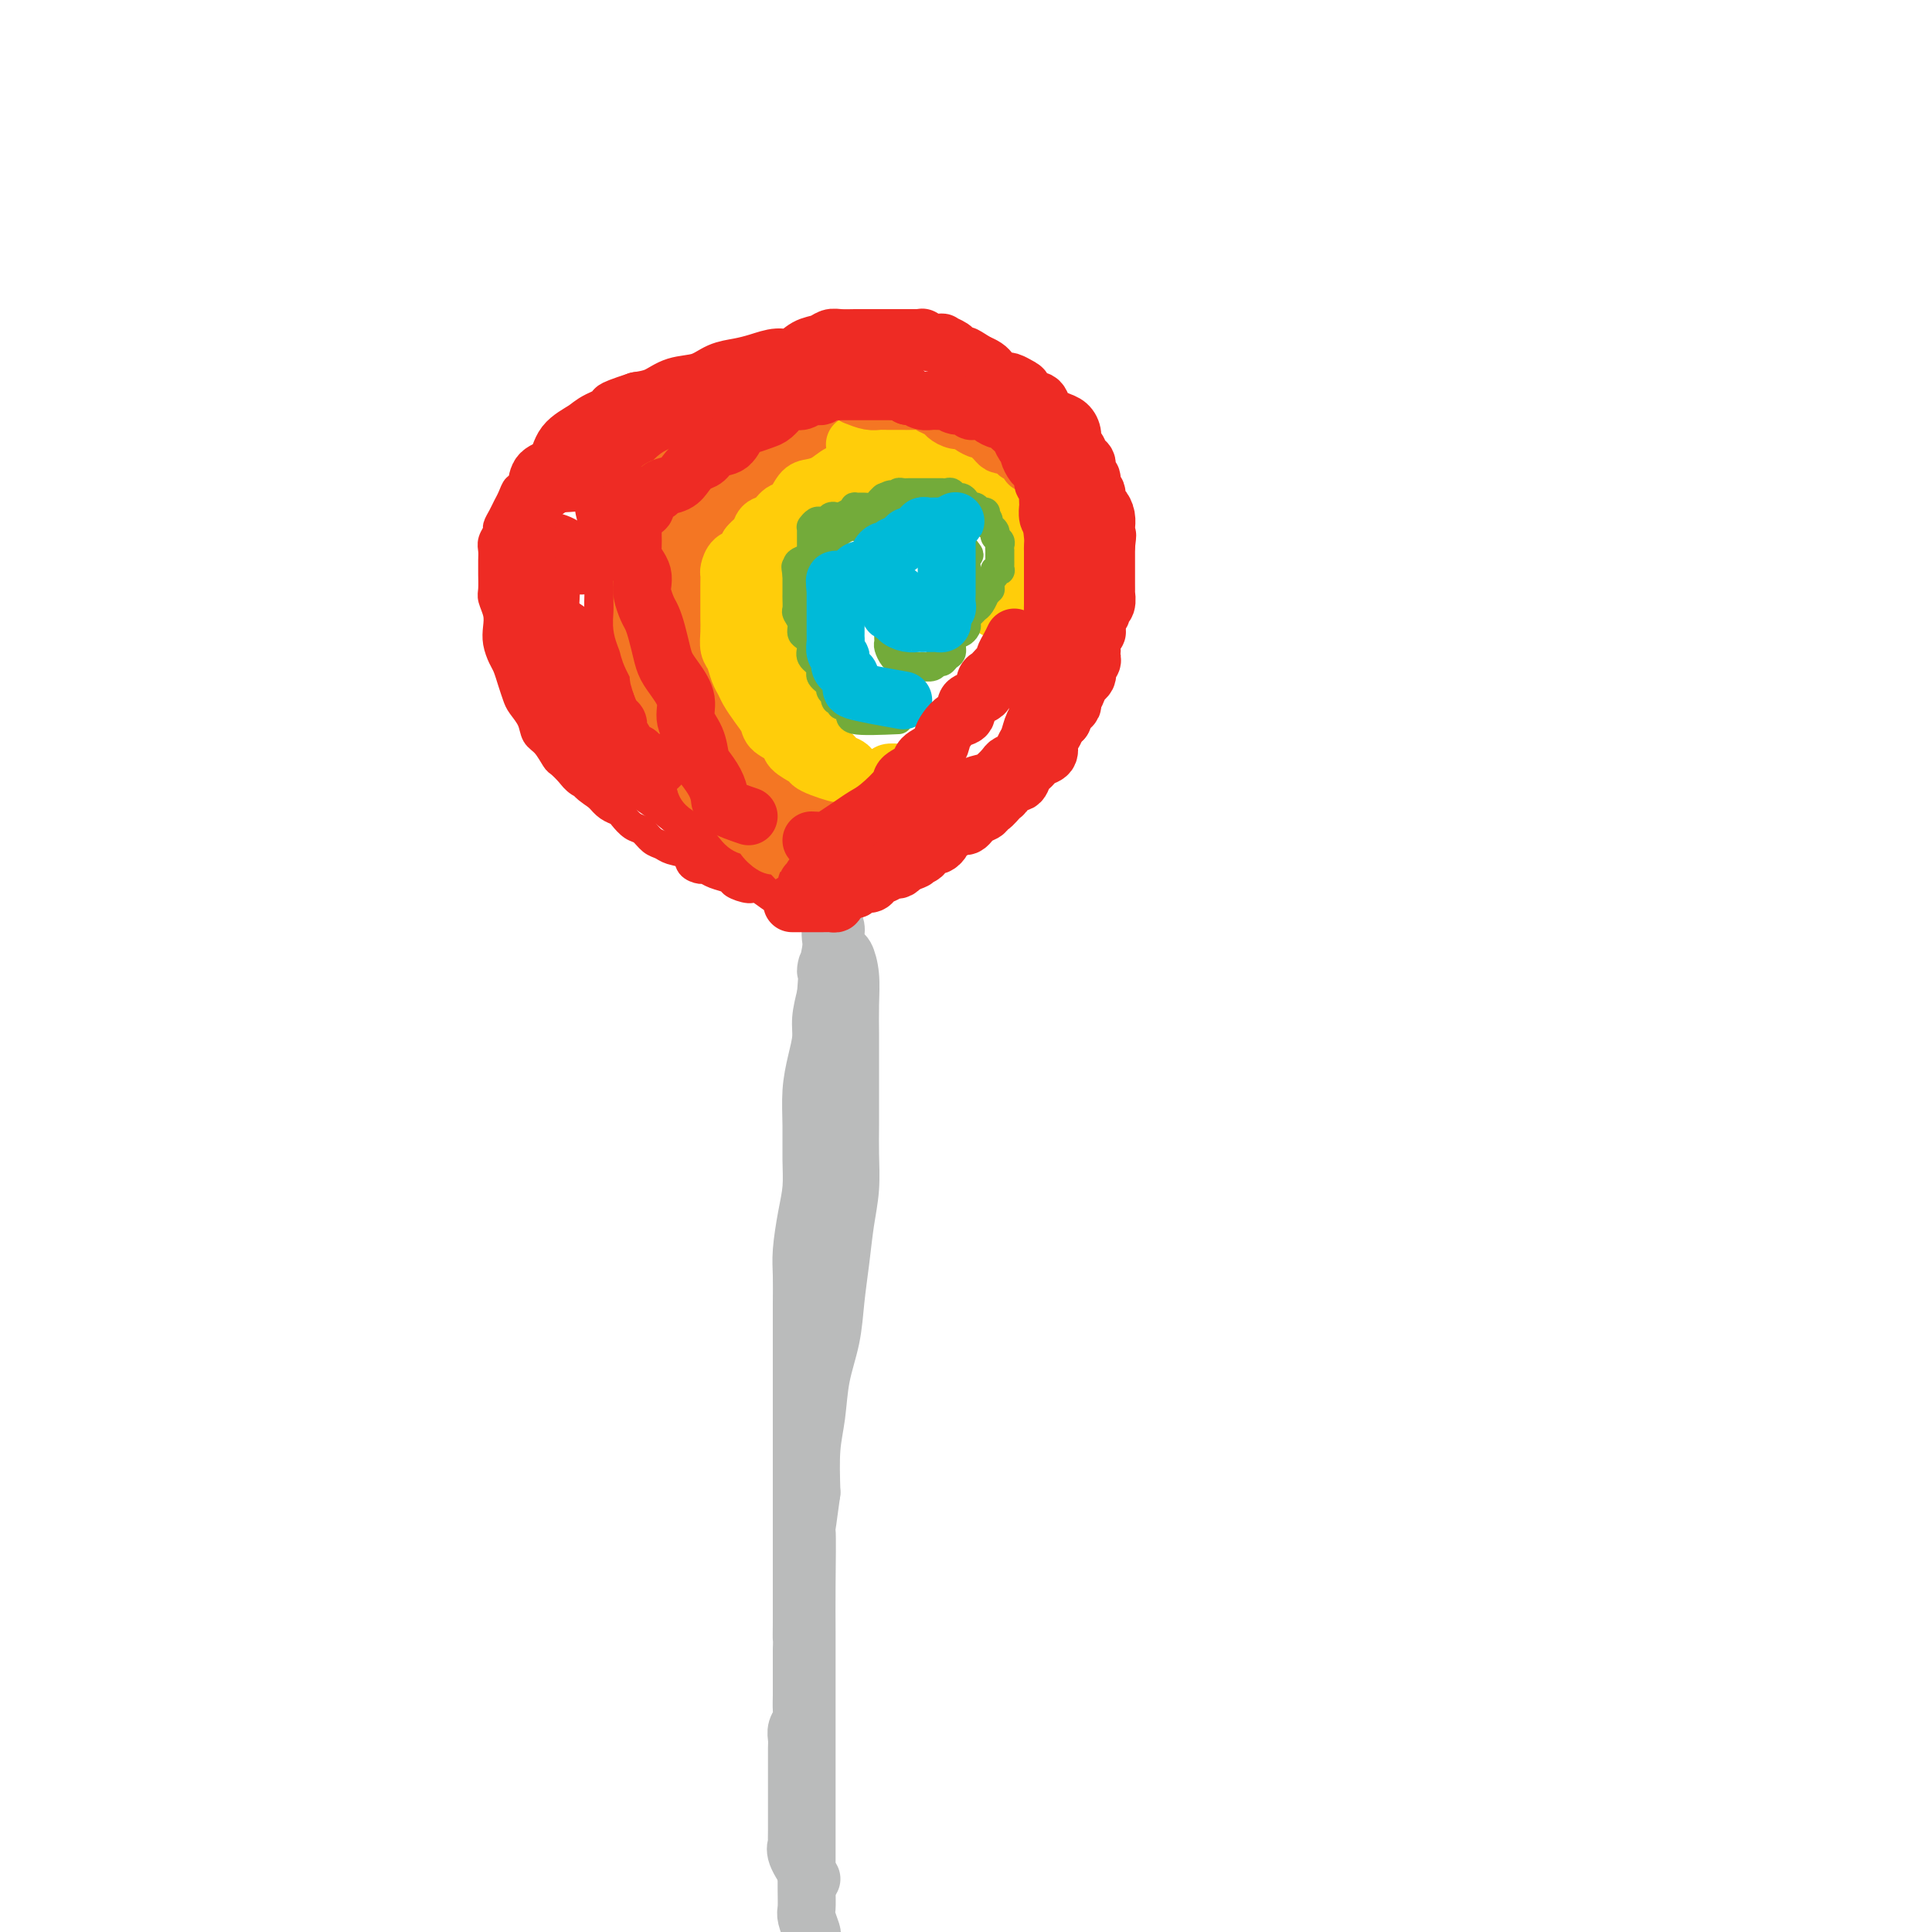 <svg viewBox='0 0 400 400' version='1.1' xmlns='http://www.w3.org/2000/svg' xmlns:xlink='http://www.w3.org/1999/xlink'><g fill='none' stroke='#BABBBB' stroke-width='12' stroke-linecap='round' stroke-linejoin='round'><path d='M168,389c-1.268,-1.863 -2.536,-3.726 -3,-5c-0.464,-1.274 -0.124,-1.959 0,-2c0.124,-0.041 0.033,0.561 0,0c-0.033,-0.561 -0.009,-2.286 0,-3c0.009,-0.714 0.002,-0.419 0,-1c-0.002,-0.581 -0.001,-2.038 0,-3c0.001,-0.962 0.000,-1.427 0,-2c-0.000,-0.573 -0.000,-1.253 0,-2c0.000,-0.747 0.000,-1.561 0,-2c-0.000,-0.439 -0.000,-0.502 0,-1c0.000,-0.498 0.000,-1.432 0,-2c-0.000,-0.568 -0.001,-0.771 0,-1c0.001,-0.229 0.004,-0.484 0,-1c-0.004,-0.516 -0.015,-1.292 0,-2c0.015,-0.708 0.057,-1.348 0,-2c-0.057,-0.652 -0.211,-1.315 0,-2c0.211,-0.685 0.789,-1.391 1,-2c0.211,-0.609 0.057,-1.121 0,-2c-0.057,-0.879 -0.015,-2.125 0,-3c0.015,-0.875 0.004,-1.379 0,-2c-0.004,-0.621 -0.001,-1.360 0,-2c0.001,-0.640 0.000,-1.183 0,-2c-0.000,-0.817 -0.000,-1.909 0,-3'/><path d='M166,342c0.155,-7.029 0.041,-3.602 0,-3c-0.041,0.602 -0.011,-1.622 0,-3c0.011,-1.378 0.003,-1.909 0,-3c-0.003,-1.091 -0.001,-2.741 0,-4c0.001,-1.259 0.000,-2.126 0,-3c-0.000,-0.874 -0.000,-1.756 0,-3c0.000,-1.244 0.000,-2.850 0,-4c-0.000,-1.150 -0.000,-1.843 0,-3c0.000,-1.157 0.000,-2.778 0,-4c-0.000,-1.222 -0.000,-2.045 0,-3c0.000,-0.955 -0.000,-2.042 0,-3c0.000,-0.958 0.000,-1.788 0,-3c-0.000,-1.212 -0.000,-2.805 0,-4c0.000,-1.195 0.000,-1.991 0,-3c-0.000,-1.009 -0.000,-2.232 0,-4c0.000,-1.768 0.000,-4.083 0,-6c-0.000,-1.917 -0.001,-3.437 0,-5c0.001,-1.563 0.003,-3.169 0,-5c-0.003,-1.831 -0.011,-3.888 0,-6c0.011,-2.112 0.041,-4.278 0,-6c-0.041,-1.722 -0.154,-3.000 0,-5c0.154,-2.000 0.577,-4.722 1,-7c0.423,-2.278 0.848,-4.114 1,-6c0.152,-1.886 0.031,-3.824 0,-6c-0.031,-2.176 0.030,-4.590 0,-7c-0.030,-2.410 -0.149,-4.814 0,-7c0.149,-2.186 0.566,-4.153 1,-6c0.434,-1.847 0.886,-3.574 1,-5c0.114,-1.426 -0.110,-2.550 0,-4c0.110,-1.450 0.555,-3.225 1,-5'/><path d='M171,206c0.713,-9.131 -0.005,-5.459 0,-5c0.005,0.459 0.734,-2.297 1,-4c0.266,-1.703 0.070,-2.354 0,-3c-0.070,-0.646 -0.015,-1.287 0,-2c0.015,-0.713 -0.011,-1.497 0,-2c0.011,-0.503 0.059,-0.726 0,-1c-0.059,-0.274 -0.223,-0.598 0,0c0.223,0.598 0.834,2.118 1,3c0.166,0.882 -0.113,1.126 0,2c0.113,0.874 0.619,2.379 1,3c0.381,0.621 0.638,0.358 1,1c0.362,0.642 0.829,2.189 1,4c0.171,1.811 0.046,3.887 0,6c-0.046,2.113 -0.013,4.264 0,6c0.013,1.736 0.004,3.057 0,5c-0.004,1.943 -0.004,4.509 0,7c0.004,2.491 0.012,4.908 0,7c-0.012,2.092 -0.045,3.859 0,6c0.045,2.141 0.168,4.657 0,7c-0.168,2.343 -0.626,4.514 -1,7c-0.374,2.486 -0.663,5.286 -1,8c-0.337,2.714 -0.721,5.342 -1,8c-0.279,2.658 -0.453,5.348 -1,8c-0.547,2.652 -1.466,5.268 -2,8c-0.534,2.732 -0.682,5.582 -1,8c-0.318,2.418 -0.805,4.405 -1,7c-0.195,2.595 -0.097,5.797 0,9'/><path d='M168,309c-1.464,11.020 -1.124,7.071 -1,8c0.124,0.929 0.033,6.737 0,11c-0.033,4.263 -0.009,6.981 0,10c0.009,3.019 0.002,6.338 0,10c-0.002,3.662 -0.001,7.665 0,11c0.001,3.335 0.000,6.000 0,9c-0.000,3.000 -0.001,6.336 0,9c0.001,2.664 0.004,4.658 0,7c-0.004,2.342 -0.015,5.032 0,7c0.015,1.968 0.057,3.213 0,4c-0.057,0.787 -0.211,1.115 0,2c0.211,0.885 0.789,2.328 1,3c0.211,0.672 0.057,0.572 0,1c-0.057,0.428 -0.015,1.383 0,2c0.015,0.617 0.004,0.897 0,1c-0.004,0.103 -0.001,0.029 0,0c0.001,-0.029 0.001,-0.015 0,0'/></g>
<g fill='none' stroke='#EE2B24' stroke-width='6' stroke-linecap='round' stroke-linejoin='round'><path d='M175,184c-3.771,0.841 -7.542,1.682 -9,2c-1.458,0.318 -0.602,0.114 -1,0c-0.398,-0.114 -2.051,-0.139 -3,0c-0.949,0.139 -1.194,0.441 -2,0c-0.806,-0.441 -2.173,-1.623 -3,-2c-0.827,-0.377 -1.115,0.053 -2,0c-0.885,-0.053 -2.369,-0.588 -3,-1c-0.631,-0.412 -0.411,-0.701 -1,-1c-0.589,-0.299 -1.987,-0.609 -3,-1c-1.013,-0.391 -1.640,-0.864 -2,-1c-0.360,-0.136 -0.452,0.065 -1,0c-0.548,-0.065 -1.550,-0.398 -2,-1c-0.450,-0.602 -0.347,-1.475 -1,-2c-0.653,-0.525 -2.061,-0.703 -3,-1c-0.939,-0.297 -1.407,-0.713 -2,-1c-0.593,-0.287 -1.310,-0.444 -2,-1c-0.690,-0.556 -1.354,-1.510 -2,-2c-0.646,-0.490 -1.275,-0.515 -2,-1c-0.725,-0.485 -1.545,-1.429 -2,-2c-0.455,-0.571 -0.546,-0.769 -1,-1c-0.454,-0.231 -1.273,-0.495 -2,-1c-0.727,-0.505 -1.364,-1.253 -2,-2'/><path d='M124,165c-4.688,-3.201 -2.407,-2.204 -2,-2c0.407,0.204 -1.059,-0.386 -2,-1c-0.941,-0.614 -1.355,-1.252 -2,-2c-0.645,-0.748 -1.520,-1.607 -2,-2c-0.480,-0.393 -0.566,-0.322 -1,-1c-0.434,-0.678 -1.215,-2.106 -2,-3c-0.785,-0.894 -1.572,-1.253 -2,-2c-0.428,-0.747 -0.496,-1.881 -1,-3c-0.504,-1.119 -1.444,-2.224 -2,-3c-0.556,-0.776 -0.727,-1.222 -1,-2c-0.273,-0.778 -0.648,-1.888 -1,-3c-0.352,-1.112 -0.682,-2.226 -1,-3c-0.318,-0.774 -0.625,-1.209 -1,-2c-0.375,-0.791 -0.818,-1.940 -1,-3c-0.182,-1.060 -0.101,-2.032 0,-3c0.101,-0.968 0.223,-1.932 0,-3c-0.223,-1.068 -0.792,-2.240 -1,-3c-0.208,-0.760 -0.055,-1.110 0,-2c0.055,-0.890 0.014,-2.321 0,-3c-0.014,-0.679 0.000,-0.606 0,-1c-0.000,-0.394 -0.015,-1.257 0,-2c0.015,-0.743 0.060,-1.368 0,-2c-0.060,-0.632 -0.223,-1.272 0,-2c0.223,-0.728 0.833,-1.545 1,-2c0.167,-0.455 -0.110,-0.546 0,-1c0.110,-0.454 0.607,-1.269 1,-2c0.393,-0.731 0.683,-1.378 1,-2c0.317,-0.622 0.662,-1.218 1,-2c0.338,-0.782 0.668,-1.749 1,-2c0.332,-0.251 0.666,0.214 1,0c0.334,-0.214 0.667,-1.107 1,-2'/><path d='M109,99c1.559,-2.108 1.957,-0.879 2,-1c0.043,-0.121 -0.270,-1.592 0,-2c0.270,-0.408 1.123,0.246 2,0c0.877,-0.246 1.778,-1.393 2,-2c0.222,-0.607 -0.235,-0.673 0,-1c0.235,-0.327 1.163,-0.913 2,-1c0.837,-0.087 1.584,0.327 2,0c0.416,-0.327 0.500,-1.393 1,-2c0.500,-0.607 1.415,-0.754 2,-1c0.585,-0.246 0.838,-0.591 1,-1c0.162,-0.409 0.231,-0.883 1,-1c0.769,-0.117 2.237,0.122 3,0c0.763,-0.122 0.819,-0.606 1,-1c0.181,-0.394 0.486,-0.698 1,-1c0.514,-0.302 1.237,-0.602 2,-1c0.763,-0.398 1.566,-0.894 2,-1c0.434,-0.106 0.500,0.179 1,0c0.500,-0.179 1.434,-0.822 2,-1c0.566,-0.178 0.763,0.110 1,0c0.237,-0.110 0.514,-0.618 1,-1c0.486,-0.382 1.182,-0.637 2,-1c0.818,-0.363 1.759,-0.833 2,-1c0.241,-0.167 -0.217,-0.031 0,0c0.217,0.031 1.108,-0.044 2,0c0.892,0.044 1.783,0.208 2,0c0.217,-0.208 -0.240,-0.787 0,-1c0.240,-0.213 1.178,-0.060 2,0c0.822,0.060 1.530,0.026 2,0c0.470,-0.026 0.704,-0.046 1,0c0.296,0.046 0.656,0.156 1,0c0.344,-0.156 0.672,-0.578 1,-1'/><path d='M153,77c5.041,-1.702 2.645,-0.456 2,0c-0.645,0.456 0.461,0.122 1,0c0.539,-0.122 0.512,-0.033 1,0c0.488,0.033 1.493,0.009 2,0c0.507,-0.009 0.517,-0.002 1,0c0.483,0.002 1.438,0.001 2,0c0.562,-0.001 0.732,-0.000 1,0c0.268,0.000 0.635,0.000 1,0c0.365,-0.000 0.727,0.000 1,0c0.273,-0.000 0.458,-0.000 1,0c0.542,0.000 1.442,0.000 2,0c0.558,-0.000 0.776,-0.001 1,0c0.224,0.001 0.455,0.004 1,0c0.545,-0.004 1.403,-0.016 2,0c0.597,0.016 0.933,0.061 1,0c0.067,-0.061 -0.136,-0.227 0,0c0.136,0.227 0.610,0.847 1,1c0.390,0.153 0.697,-0.163 1,0c0.303,0.163 0.602,0.804 1,1c0.398,0.196 0.895,-0.053 1,0c0.105,0.053 -0.183,0.410 0,1c0.183,0.590 0.837,1.415 1,2c0.163,0.585 -0.166,0.930 0,1c0.166,0.070 0.828,-0.135 1,0c0.172,0.135 -0.146,0.609 0,1c0.146,0.391 0.757,0.700 1,1c0.243,0.300 0.118,0.591 0,1c-0.118,0.409 -0.227,0.934 0,1c0.227,0.066 0.792,-0.328 1,0c0.208,0.328 0.059,1.380 0,2c-0.059,0.620 -0.030,0.810 0,1'/><path d='M181,90c0.932,2.022 0.261,1.078 0,1c-0.261,-0.078 -0.111,0.711 0,1c0.111,0.289 0.184,0.077 0,0c-0.184,-0.077 -0.624,-0.021 -1,0c-0.376,0.021 -0.688,0.006 -1,0c-0.312,-0.006 -0.622,-0.001 -1,0c-0.378,0.001 -0.822,0.000 -1,0c-0.178,-0.000 -0.089,-0.000 0,0'/><path d='M177,92c-0.796,0.309 -0.787,0.083 -1,0c-0.213,-0.083 -0.649,-0.022 -1,0c-0.351,0.022 -0.619,0.006 -1,0c-0.381,-0.006 -0.876,-0.002 -1,0c-0.124,0.002 0.122,0.000 0,0c-0.122,-0.000 -0.611,-0.000 -1,0c-0.389,0.000 -0.679,0.000 -1,0c-0.321,-0.000 -0.674,-0.000 -1,0c-0.326,0.000 -0.626,0.000 -1,0c-0.374,-0.000 -0.821,-0.000 -1,0c-0.179,0.000 -0.089,0.000 0,0'/><path d='M168,92c-1.571,0.000 -0.999,0.000 -1,0c-0.001,-0.000 -0.577,-0.000 -1,0c-0.423,0.000 -0.694,0.000 -1,0c-0.306,-0.000 -0.648,-0.000 -1,0c-0.352,0.000 -0.713,0.000 -1,0c-0.287,-0.000 -0.499,-0.001 -1,0c-0.501,0.001 -1.290,0.004 -2,0c-0.710,-0.004 -1.340,-0.016 -2,0c-0.660,0.016 -1.349,0.058 -2,0c-0.651,-0.058 -1.264,-0.218 -2,0c-0.736,0.218 -1.597,0.813 -2,1c-0.403,0.187 -0.350,-0.035 -1,0c-0.650,0.035 -2.005,0.328 -3,1c-0.995,0.672 -1.631,1.722 -2,2c-0.369,0.278 -0.470,-0.216 -1,0c-0.530,0.216 -1.490,1.141 -2,2c-0.510,0.859 -0.569,1.653 -1,2c-0.431,0.347 -1.232,0.248 -2,1c-0.768,0.752 -1.501,2.355 -2,3c-0.499,0.645 -0.764,0.333 -1,1c-0.236,0.667 -0.445,2.313 -1,3c-0.555,0.687 -1.457,0.416 -2,1c-0.543,0.584 -0.727,2.024 -1,3c-0.273,0.976 -0.637,1.488 -1,2'/><path d='M132,114c-2.658,3.447 -1.305,2.063 -1,2c0.305,-0.063 -0.440,1.193 -1,2c-0.560,0.807 -0.935,1.165 -1,2c-0.065,0.835 0.179,2.148 0,3c-0.179,0.852 -0.780,1.243 -1,2c-0.220,0.757 -0.059,1.878 0,3c0.059,1.122 0.016,2.243 0,3c-0.016,0.757 -0.005,1.150 0,2c0.005,0.850 0.004,2.156 0,3c-0.004,0.844 -0.009,1.226 0,2c0.009,0.774 0.034,1.938 0,3c-0.034,1.062 -0.127,2.020 0,3c0.127,0.980 0.475,1.982 1,3c0.525,1.018 1.228,2.053 2,3c0.772,0.947 1.614,1.805 2,3c0.386,1.195 0.315,2.728 1,4c0.685,1.272 2.126,2.284 3,3c0.874,0.716 1.182,1.136 2,2c0.818,0.864 2.148,2.172 3,3c0.852,0.828 1.227,1.177 2,2c0.773,0.823 1.944,2.121 3,3c1.056,0.879 1.998,1.338 3,2c1.002,0.662 2.064,1.526 3,2c0.936,0.474 1.745,0.558 3,1c1.255,0.442 2.957,1.243 4,2c1.043,0.757 1.428,1.471 2,2c0.572,0.529 1.333,0.874 2,1c0.667,0.126 1.241,0.034 2,0c0.759,-0.034 1.704,-0.009 2,0c0.296,0.009 -0.058,0.003 0,0c0.058,-0.003 0.529,-0.001 1,0'/><path d='M169,180c2.744,0.928 1.605,0.249 1,0c-0.605,-0.249 -0.674,-0.067 -1,0c-0.326,0.067 -0.907,0.018 -1,0c-0.093,-0.018 0.303,-0.007 0,0c-0.303,0.007 -1.304,0.010 -2,0c-0.696,-0.010 -1.087,-0.031 -2,0c-0.913,0.031 -2.347,0.116 -4,0c-1.653,-0.116 -3.525,-0.431 -5,-1c-1.475,-0.569 -2.553,-1.390 -4,-2c-1.447,-0.610 -3.265,-1.008 -5,-2c-1.735,-0.992 -3.389,-2.580 -5,-4c-1.611,-1.420 -3.178,-2.674 -5,-4c-1.822,-1.326 -3.898,-2.723 -6,-4c-2.102,-1.277 -4.230,-2.433 -6,-4c-1.770,-1.567 -3.181,-3.544 -5,-6c-1.819,-2.456 -4.046,-5.392 -6,-8c-1.954,-2.608 -3.635,-4.888 -5,-7c-1.365,-2.112 -2.416,-4.055 -3,-6c-0.584,-1.945 -0.703,-3.893 -1,-5c-0.297,-1.107 -0.772,-1.375 -1,-2c-0.228,-0.625 -0.208,-1.607 0,-2c0.208,-0.393 0.604,-0.196 1,0'/><path d='M104,123c-0.264,-2.292 1.075,-0.521 2,0c0.925,0.521 1.437,-0.207 3,0c1.563,0.207 4.178,1.350 7,3c2.822,1.650 5.852,3.808 8,6c2.148,2.192 3.416,4.418 5,7c1.584,2.582 3.486,5.519 5,8c1.514,2.481 2.640,4.507 3,6c0.360,1.493 -0.045,2.452 0,3c0.045,0.548 0.540,0.684 0,1c-0.540,0.316 -2.116,0.811 -3,1c-0.884,0.189 -1.076,0.071 -2,0c-0.924,-0.071 -2.580,-0.094 -4,-1c-1.420,-0.906 -2.605,-2.696 -4,-5c-1.395,-2.304 -3.000,-5.124 -5,-8c-2.000,-2.876 -4.394,-5.808 -6,-9c-1.606,-3.192 -2.425,-6.645 -3,-10c-0.575,-3.355 -0.907,-6.613 -1,-9c-0.093,-2.387 0.052,-3.904 0,-5c-0.052,-1.096 -0.303,-1.769 0,-2c0.303,-0.231 1.160,-0.018 2,0c0.840,0.018 1.665,-0.159 3,0c1.335,0.159 3.181,0.654 5,2c1.819,1.346 3.612,3.541 5,6c1.388,2.459 2.370,5.181 3,8c0.630,2.819 0.906,5.736 1,8c0.094,2.264 0.006,3.875 0,5c-0.006,1.125 0.071,1.766 0,2c-0.071,0.234 -0.288,0.063 -1,0c-0.712,-0.063 -1.918,-0.018 -3,0c-1.082,0.018 -2.041,0.009 -3,0'/><path d='M121,140c-1.415,-0.392 -1.452,-2.372 -2,-4c-0.548,-1.628 -1.608,-2.906 -2,-5c-0.392,-2.094 -0.115,-5.006 0,-7c0.115,-1.994 0.067,-3.070 0,-4c-0.067,-0.930 -0.155,-1.713 0,-2c0.155,-0.287 0.552,-0.077 1,0c0.448,0.077 0.947,0.020 2,0c1.053,-0.020 2.661,-0.003 4,0c1.339,0.003 2.410,-0.010 3,0c0.590,0.010 0.699,0.041 1,0c0.301,-0.041 0.794,-0.155 1,0c0.206,0.155 0.127,0.578 0,1c-0.127,0.422 -0.301,0.842 -1,1c-0.699,0.158 -1.925,0.054 -3,0c-1.075,-0.054 -2.001,-0.060 -3,0c-0.999,0.060 -2.072,0.184 -3,0c-0.928,-0.184 -1.710,-0.676 -2,-1c-0.290,-0.324 -0.087,-0.479 0,-1c0.087,-0.521 0.058,-1.406 0,-2c-0.058,-0.594 -0.144,-0.895 0,-1c0.144,-0.105 0.518,-0.014 1,0c0.482,0.014 1.071,-0.049 2,0c0.929,0.049 2.199,0.209 3,0c0.801,-0.209 1.132,-0.787 2,-1c0.868,-0.213 2.271,-0.060 3,0c0.729,0.060 0.784,0.027 1,0c0.216,-0.027 0.594,-0.049 1,0c0.406,0.049 0.840,0.167 1,0c0.160,-0.167 0.046,-0.619 0,-1c-0.046,-0.381 -0.023,-0.690 0,-1'/><path d='M131,112c2.622,-0.689 2.178,-0.911 2,-1c-0.178,-0.089 -0.089,-0.044 0,0'/><path d='M128,143c-1.743,-0.074 -3.486,-0.149 -5,-2c-1.514,-1.851 -2.798,-5.480 -4,-8c-1.202,-2.520 -2.322,-3.932 -3,-6c-0.678,-2.068 -0.916,-4.792 -1,-7c-0.084,-2.208 -0.015,-3.901 0,-5c0.015,-1.099 -0.023,-1.604 0,-2c0.023,-0.396 0.106,-0.684 1,-1c0.894,-0.316 2.600,-0.661 4,-1c1.400,-0.339 2.493,-0.672 4,-1c1.507,-0.328 3.426,-0.651 5,-1c1.574,-0.349 2.801,-0.723 4,0c1.199,0.723 2.369,2.542 3,4c0.631,1.458 0.722,2.556 1,4c0.278,1.444 0.742,3.234 0,5c-0.742,1.766 -2.689,3.508 -5,5c-2.311,1.492 -4.986,2.735 -7,4c-2.014,1.265 -3.366,2.551 -5,3c-1.634,0.449 -3.548,0.062 -5,0c-1.452,-0.062 -2.441,0.202 -3,0c-0.559,-0.202 -0.689,-0.870 -1,-2c-0.311,-1.130 -0.802,-2.720 -1,-4c-0.198,-1.280 -0.103,-2.248 0,-3c0.103,-0.752 0.214,-1.289 0,-2c-0.214,-0.711 -0.754,-1.598 1,-3c1.754,-1.402 5.801,-3.321 9,-6c3.199,-2.679 5.548,-6.120 9,-9c3.452,-2.880 8.006,-5.198 11,-7c2.994,-1.802 4.427,-3.086 6,-4c1.573,-0.914 3.287,-1.457 5,-2'/><path d='M151,92c6.567,-4.330 2.986,-1.155 2,0c-0.986,1.155 0.625,0.290 1,0c0.375,-0.290 -0.486,-0.005 -3,0c-2.514,0.005 -6.680,-0.269 -11,0c-4.320,0.269 -8.792,1.081 -13,2c-4.208,0.919 -8.151,1.945 -11,3c-2.849,1.055 -4.604,2.140 -6,3c-1.396,0.860 -2.433,1.495 -3,2c-0.567,0.505 -0.664,0.881 0,1c0.664,0.119 2.088,-0.017 4,0c1.912,0.017 4.311,0.188 7,0c2.689,-0.188 5.668,-0.737 9,-2c3.332,-1.263 7.018,-3.242 11,-5c3.982,-1.758 8.261,-3.294 12,-5c3.739,-1.706 6.939,-3.581 10,-5c3.061,-1.419 5.983,-2.380 8,-3c2.017,-0.620 3.130,-0.897 4,-1c0.870,-0.103 1.498,-0.031 2,0c0.502,0.031 0.879,0.020 -1,0c-1.879,-0.020 -6.014,-0.051 -11,1c-4.986,1.051 -10.822,3.182 -16,5c-5.178,1.818 -9.697,3.322 -13,4c-3.303,0.678 -5.389,0.529 -7,1c-1.611,0.471 -2.746,1.563 -3,2c-0.254,0.437 0.373,0.218 1,0'/><path d='M124,95c-7.142,1.980 -0.996,0.430 3,0c3.996,-0.430 5.843,0.260 9,0c3.157,-0.260 7.624,-1.472 12,-3c4.376,-1.528 8.660,-3.374 12,-5c3.340,-1.626 5.736,-3.031 8,-4c2.264,-0.969 4.396,-1.501 6,-2c1.604,-0.499 2.681,-0.966 2,-1c-0.681,-0.034 -3.121,0.365 -6,1c-2.879,0.635 -6.199,1.505 -10,3c-3.801,1.495 -8.085,3.616 -12,5c-3.915,1.384 -7.463,2.031 -10,3c-2.537,0.969 -4.065,2.258 -5,3c-0.935,0.742 -1.277,0.936 -1,1c0.277,0.064 1.172,-0.003 3,0c1.828,0.003 4.588,0.074 8,0c3.412,-0.074 7.476,-0.295 11,-1c3.524,-0.705 6.508,-1.894 9,-3c2.492,-1.106 4.491,-2.128 6,-3c1.509,-0.872 2.529,-1.593 3,-2c0.471,-0.407 0.392,-0.502 0,-1c-0.392,-0.498 -1.098,-1.401 -3,-2c-1.902,-0.599 -5.000,-0.894 -9,-1c-4.000,-0.106 -8.902,-0.022 -13,0c-4.098,0.022 -7.391,-0.016 -10,0c-2.609,0.016 -4.534,0.087 -6,0c-1.466,-0.087 -2.472,-0.331 -3,0c-0.528,0.331 -0.580,1.237 -1,2c-0.420,0.763 -1.210,1.381 -2,2'/><path d='M125,87c-0.646,0.686 -0.762,0.400 -1,1c-0.238,0.600 -0.600,2.084 -1,3c-0.400,0.916 -0.840,1.262 -1,2c-0.160,0.738 -0.040,1.866 0,3c0.040,1.134 0.000,2.274 0,3c-0.000,0.726 0.038,1.037 0,2c-0.038,0.963 -0.154,2.578 0,4c0.154,1.422 0.577,2.653 1,4c0.423,1.347 0.845,2.812 1,4c0.155,1.188 0.043,2.100 0,3c-0.043,0.900 -0.017,1.789 0,3c0.017,1.211 0.026,2.744 0,4c-0.026,1.256 -0.088,2.234 0,3c0.088,0.766 0.326,1.319 0,2c-0.326,0.681 -1.216,1.489 -2,2c-0.784,0.511 -1.463,0.727 -2,1c-0.537,0.273 -0.933,0.605 -2,1c-1.067,0.395 -2.807,0.854 -4,1c-1.193,0.146 -1.840,-0.020 -3,0c-1.160,0.020 -2.833,0.225 -4,0c-1.167,-0.225 -1.829,-0.882 -2,-2c-0.171,-1.118 0.149,-2.699 0,-4c-0.149,-1.301 -0.768,-2.323 -1,-3c-0.232,-0.677 -0.078,-1.008 0,-2c0.078,-0.992 0.080,-2.644 0,-4c-0.080,-1.356 -0.240,-2.417 0,-3c0.240,-0.583 0.882,-0.689 2,-2c1.118,-1.311 2.712,-3.826 5,-6c2.288,-2.174 5.270,-4.009 8,-6c2.730,-1.991 5.209,-4.140 8,-6c2.791,-1.860 5.896,-3.430 9,-5'/><path d='M136,90c6.121,-4.373 5.423,-2.807 7,-3c1.577,-0.193 5.429,-2.147 8,-3c2.571,-0.853 3.863,-0.607 6,-1c2.137,-0.393 5.121,-1.426 7,-2c1.879,-0.574 2.655,-0.690 4,-1c1.345,-0.310 3.261,-0.815 5,-1c1.739,-0.185 3.301,-0.050 4,0c0.699,0.050 0.534,0.013 1,0c0.466,-0.013 1.562,-0.004 2,0c0.438,0.004 0.219,0.002 0,0'/></g>
<g fill='none' stroke='#F47623' stroke-width='12' stroke-linecap='round' stroke-linejoin='round'><path d='M177,180c-3.595,0.097 -7.191,0.194 -9,0c-1.809,-0.194 -1.832,-0.677 -2,-1c-0.168,-0.323 -0.483,-0.484 -1,-1c-0.517,-0.516 -1.237,-1.386 -2,-2c-0.763,-0.614 -1.570,-0.972 -2,-1c-0.430,-0.028 -0.485,0.274 -1,0c-0.515,-0.274 -1.491,-1.125 -2,-2c-0.509,-0.875 -0.552,-1.774 -1,-2c-0.448,-0.226 -1.303,0.221 -2,0c-0.697,-0.221 -1.237,-1.110 -2,-2c-0.763,-0.890 -1.750,-1.782 -2,-2c-0.250,-0.218 0.236,0.237 0,0c-0.236,-0.237 -1.194,-1.166 -2,-2c-0.806,-0.834 -1.459,-1.573 -2,-2c-0.541,-0.427 -0.971,-0.541 -1,-1c-0.029,-0.459 0.344,-1.263 0,-2c-0.344,-0.737 -1.405,-1.408 -2,-2c-0.595,-0.592 -0.723,-1.106 -1,-2c-0.277,-0.894 -0.704,-2.168 -1,-3c-0.296,-0.832 -0.461,-1.223 -1,-2c-0.539,-0.777 -1.453,-1.940 -2,-3c-0.547,-1.060 -0.728,-2.017 -1,-3c-0.272,-0.983 -0.636,-1.991 -1,-3'/><path d='M137,142c-1.438,-3.497 -0.031,-1.741 0,-2c0.031,-0.259 -1.312,-2.535 -2,-4c-0.688,-1.465 -0.720,-2.121 -1,-3c-0.280,-0.879 -0.807,-1.983 -1,-3c-0.193,-1.017 -0.052,-1.949 0,-3c0.052,-1.051 0.014,-2.221 0,-3c-0.014,-0.779 -0.004,-1.166 0,-2c0.004,-0.834 0.001,-2.115 0,-3c-0.001,-0.885 -0.000,-1.373 0,-2c0.000,-0.627 -0.001,-1.394 0,-2c0.001,-0.606 0.003,-1.051 0,-2c-0.003,-0.949 -0.013,-2.403 0,-3c0.013,-0.597 0.049,-0.336 0,-1c-0.049,-0.664 -0.183,-2.253 0,-3c0.183,-0.747 0.682,-0.652 1,-1c0.318,-0.348 0.455,-1.140 1,-2c0.545,-0.860 1.497,-1.788 2,-2c0.503,-0.212 0.558,0.293 1,0c0.442,-0.293 1.272,-1.383 2,-2c0.728,-0.617 1.353,-0.761 2,-1c0.647,-0.239 1.314,-0.575 2,-1c0.686,-0.425 1.390,-0.941 2,-1c0.610,-0.059 1.125,0.339 2,0c0.875,-0.339 2.110,-1.414 3,-2c0.890,-0.586 1.434,-0.683 2,-1c0.566,-0.317 1.155,-0.856 2,-1c0.845,-0.144 1.945,0.105 3,0c1.055,-0.105 2.066,-0.564 3,-1c0.934,-0.436 1.790,-0.848 3,-1c1.210,-0.152 2.774,-0.043 4,0c1.226,0.043 2.113,0.022 3,0'/><path d='M171,90c3.010,-0.309 2.537,-0.083 3,0c0.463,0.083 1.864,0.022 3,0c1.136,-0.022 2.006,-0.006 3,0c0.994,0.006 2.112,0.001 3,0c0.888,-0.001 1.545,0.004 2,0c0.455,-0.004 0.708,-0.015 1,0c0.292,0.015 0.624,0.057 1,0c0.376,-0.057 0.795,-0.211 1,0c0.205,0.211 0.196,0.789 0,1c-0.196,0.211 -0.577,0.057 -1,0c-0.423,-0.057 -0.887,-0.015 -1,0c-0.113,0.015 0.125,0.004 0,0c-0.125,-0.004 -0.613,-0.002 -1,0c-0.387,0.002 -0.672,0.005 -1,0c-0.328,-0.005 -0.698,-0.016 -1,0c-0.302,0.016 -0.534,0.059 -1,0c-0.466,-0.059 -1.165,-0.219 -2,0c-0.835,0.219 -1.806,0.818 -3,1c-1.194,0.182 -2.612,-0.054 -4,0c-1.388,0.054 -2.745,0.399 -4,1c-1.255,0.601 -2.409,1.460 -4,2c-1.591,0.540 -3.621,0.761 -5,1c-1.379,0.239 -2.108,0.497 -3,1c-0.892,0.503 -1.946,1.252 -3,2'/><path d='M154,99c-5.354,1.686 -2.740,1.403 -2,2c0.740,0.597 -0.394,2.076 -1,3c-0.606,0.924 -0.684,1.295 -1,2c-0.316,0.705 -0.869,1.744 -1,3c-0.131,1.256 0.161,2.730 0,4c-0.161,1.270 -0.775,2.335 -1,4c-0.225,1.665 -0.060,3.931 0,6c0.060,2.069 0.016,3.940 0,6c-0.016,2.060 -0.005,4.310 0,6c0.005,1.690 0.004,2.819 0,4c-0.004,1.181 -0.009,2.413 0,4c0.009,1.587 0.033,3.529 0,5c-0.033,1.471 -0.123,2.471 0,4c0.123,1.529 0.460,3.589 1,5c0.540,1.411 1.284,2.175 2,3c0.716,0.825 1.403,1.712 2,3c0.597,1.288 1.103,2.976 2,4c0.897,1.024 2.184,1.385 3,2c0.816,0.615 1.159,1.485 2,2c0.841,0.515 2.180,0.674 3,1c0.820,0.326 1.123,0.819 2,1c0.877,0.181 2.329,0.048 3,0c0.671,-0.048 0.561,-0.013 1,0c0.439,0.013 1.427,0.004 2,0c0.573,-0.004 0.731,-0.001 1,0c0.269,0.001 0.650,0.001 1,0c0.350,-0.001 0.668,-0.003 1,0c0.332,0.003 0.677,0.011 1,0c0.323,-0.011 0.626,-0.041 1,0c0.374,0.041 0.821,0.155 1,0c0.179,-0.155 0.089,-0.577 0,-1'/><path d='M177,172c2.434,-0.086 0.019,-0.800 -1,-1c-1.019,-0.200 -0.641,0.113 -1,0c-0.359,-0.113 -1.454,-0.652 -2,-1c-0.546,-0.348 -0.543,-0.505 -1,-1c-0.457,-0.495 -1.375,-1.328 -2,-2c-0.625,-0.672 -0.957,-1.183 -2,-2c-1.043,-0.817 -2.797,-1.941 -4,-3c-1.203,-1.059 -1.854,-2.053 -3,-3c-1.146,-0.947 -2.787,-1.847 -4,-3c-1.213,-1.153 -1.998,-2.559 -3,-4c-1.002,-1.441 -2.223,-2.916 -3,-4c-0.777,-1.084 -1.111,-1.778 -2,-3c-0.889,-1.222 -2.332,-2.972 -3,-4c-0.668,-1.028 -0.561,-1.335 -1,-2c-0.439,-0.665 -1.424,-1.690 -2,-3c-0.576,-1.310 -0.743,-2.906 -1,-4c-0.257,-1.094 -0.605,-1.685 -1,-3c-0.395,-1.315 -0.839,-3.353 -1,-5c-0.161,-1.647 -0.040,-2.902 0,-4c0.040,-1.098 -0.001,-2.038 0,-3c0.001,-0.962 0.046,-1.945 0,-3c-0.046,-1.055 -0.181,-2.182 0,-3c0.181,-0.818 0.679,-1.329 1,-2c0.321,-0.671 0.463,-1.503 1,-2c0.537,-0.497 1.467,-0.659 2,-1c0.533,-0.341 0.668,-0.862 1,-1c0.332,-0.138 0.862,0.107 1,0c0.138,-0.107 -0.117,-0.567 0,-1c0.117,-0.433 0.605,-0.838 1,-1c0.395,-0.162 0.698,-0.081 1,0'/><path d='M148,103c1.435,-1.238 1.024,-0.332 1,0c-0.024,0.332 0.340,0.089 1,0c0.660,-0.089 1.617,-0.026 2,0c0.383,0.026 0.191,0.013 0,0'/></g>
<g fill='none' stroke='#FFCD0A' stroke-width='12' stroke-linecap='round' stroke-linejoin='round'><path d='M182,162c-2.320,-0.839 -4.639,-1.678 -6,-2c-1.361,-0.322 -1.763,-0.127 -2,0c-0.237,0.127 -0.309,0.186 -1,0c-0.691,-0.186 -2.000,-0.616 -3,-1c-1.000,-0.384 -1.690,-0.722 -2,-1c-0.310,-0.278 -0.239,-0.496 -1,-1c-0.761,-0.504 -2.353,-1.292 -3,-2c-0.647,-0.708 -0.348,-1.334 -1,-2c-0.652,-0.666 -2.255,-1.372 -3,-2c-0.745,-0.628 -0.634,-1.178 -1,-2c-0.366,-0.822 -1.211,-1.915 -2,-3c-0.789,-1.085 -1.522,-2.163 -2,-3c-0.478,-0.837 -0.703,-1.434 -1,-2c-0.297,-0.566 -0.668,-1.100 -1,-2c-0.332,-0.900 -0.625,-2.165 -1,-3c-0.375,-0.835 -0.833,-1.239 -1,-2c-0.167,-0.761 -0.045,-1.880 0,-3c0.045,-1.120 0.012,-2.240 0,-3c-0.012,-0.760 -0.004,-1.158 0,-2c0.004,-0.842 0.003,-2.127 0,-3c-0.003,-0.873 -0.008,-1.332 0,-2c0.008,-0.668 0.030,-1.544 0,-2c-0.030,-0.456 -0.111,-0.493 0,-1c0.111,-0.507 0.415,-1.483 1,-2c0.585,-0.517 1.453,-0.576 2,-1c0.547,-0.424 0.774,-1.212 1,-2'/><path d='M155,113c1.037,-1.268 1.629,-1.437 2,-2c0.371,-0.563 0.522,-1.520 1,-2c0.478,-0.480 1.282,-0.482 2,-1c0.718,-0.518 1.350,-1.552 2,-2c0.650,-0.448 1.317,-0.309 2,-1c0.683,-0.691 1.380,-2.212 2,-3c0.620,-0.788 1.162,-0.842 2,-1c0.838,-0.158 1.971,-0.421 3,-1c1.029,-0.579 1.952,-1.475 3,-2c1.048,-0.525 2.219,-0.680 3,-1c0.781,-0.320 1.171,-0.804 2,-1c0.829,-0.196 2.096,-0.105 3,0c0.904,0.105 1.447,0.224 2,0c0.553,-0.224 1.118,-0.792 2,-1c0.882,-0.208 2.081,-0.056 3,0c0.919,0.056 1.556,0.015 2,0c0.444,-0.015 0.693,-0.004 1,0c0.307,0.004 0.671,0.001 1,0c0.329,-0.001 0.622,-0.000 1,0c0.378,0.000 0.841,0.000 1,0c0.159,-0.000 0.015,-0.000 0,0c-0.015,0.000 0.099,0.000 0,0c-0.099,-0.000 -0.411,-0.000 -1,0c-0.589,0.000 -1.453,0.000 -2,0c-0.547,-0.000 -0.775,-0.000 -1,0c-0.225,0.000 -0.445,0.000 -1,0c-0.555,-0.000 -1.444,-0.000 -2,0c-0.556,0.000 -0.778,0.000 -1,0'/><path d='M187,95c-1.370,0.017 -0.795,0.060 -1,0c-0.205,-0.060 -1.192,-0.223 -2,0c-0.808,0.223 -1.438,0.832 -2,1c-0.562,0.168 -1.055,-0.107 -2,0c-0.945,0.107 -2.341,0.594 -3,1c-0.659,0.406 -0.580,0.731 -1,1c-0.420,0.269 -1.338,0.483 -2,1c-0.662,0.517 -1.069,1.336 -2,2c-0.931,0.664 -2.385,1.174 -3,2c-0.615,0.826 -0.389,1.969 -1,3c-0.611,1.031 -2.059,1.952 -3,3c-0.941,1.048 -1.376,2.224 -2,3c-0.624,0.776 -1.439,1.151 -2,2c-0.561,0.849 -0.868,2.170 -1,3c-0.132,0.830 -0.088,1.167 0,2c0.088,0.833 0.220,2.161 0,3c-0.220,0.839 -0.791,1.187 -1,2c-0.209,0.813 -0.057,2.091 0,3c0.057,0.909 0.020,1.451 0,2c-0.020,0.549 -0.021,1.106 0,2c0.021,0.894 0.065,2.126 0,3c-0.065,0.874 -0.239,1.390 0,2c0.239,0.610 0.890,1.314 1,2c0.110,0.686 -0.323,1.352 0,2c0.323,0.648 1.400,1.276 2,2c0.600,0.724 0.723,1.545 1,2c0.277,0.455 0.707,0.545 1,1c0.293,0.455 0.450,1.277 1,2c0.550,0.723 1.494,1.349 2,2c0.506,0.651 0.573,1.329 1,2c0.427,0.671 1.213,1.336 2,2'/><path d='M170,153c1.660,2.666 0.811,1.833 1,2c0.189,0.167 1.416,1.336 2,2c0.584,0.664 0.524,0.823 1,1c0.476,0.177 1.489,0.373 2,1c0.511,0.627 0.519,1.685 1,2c0.481,0.315 1.435,-0.112 2,0c0.565,0.112 0.743,0.762 1,1c0.257,0.238 0.594,0.065 1,0c0.406,-0.065 0.880,-0.020 1,0c0.120,0.020 -0.113,0.016 0,0c0.113,-0.016 0.574,-0.043 1,0c0.426,0.043 0.819,0.155 1,0c0.181,-0.155 0.152,-0.578 0,-1c-0.152,-0.422 -0.425,-0.844 0,-1c0.425,-0.156 1.550,-0.044 2,0c0.450,0.044 0.225,0.022 0,0'/><path d='M177,92c1.951,0.423 3.902,0.845 5,1c1.098,0.155 1.344,0.041 2,0c0.656,-0.041 1.721,-0.011 2,0c0.279,0.011 -0.228,0.002 0,0c0.228,-0.002 1.192,0.004 2,0c0.808,-0.004 1.459,-0.016 2,0c0.541,0.016 0.971,0.061 1,0c0.029,-0.061 -0.343,-0.228 0,0c0.343,0.228 1.401,0.849 2,1c0.599,0.151 0.738,-0.170 1,0c0.262,0.170 0.648,0.829 1,1c0.352,0.171 0.671,-0.146 1,0c0.329,0.146 0.667,0.756 1,1c0.333,0.244 0.662,0.121 1,0c0.338,-0.121 0.686,-0.240 1,0c0.314,0.240 0.596,0.837 1,1c0.404,0.163 0.932,-0.110 1,0c0.068,0.110 -0.322,0.604 0,1c0.322,0.396 1.357,0.694 2,1c0.643,0.306 0.893,0.621 1,1c0.107,0.379 0.070,0.823 0,1c-0.070,0.177 -0.173,0.086 0,0c0.173,-0.086 0.621,-0.167 1,0c0.379,0.167 0.690,0.584 1,1'/><path d='M206,102c1.038,1.166 0.134,1.082 0,1c-0.134,-0.082 0.504,-0.163 1,0c0.496,0.163 0.851,0.568 1,1c0.149,0.432 0.091,0.889 0,1c-0.091,0.111 -0.217,-0.124 0,0c0.217,0.124 0.775,0.607 1,1c0.225,0.393 0.117,0.697 0,1c-0.117,0.303 -0.241,0.606 0,1c0.241,0.394 0.849,0.879 1,1c0.151,0.121 -0.156,-0.123 0,0c0.156,0.123 0.774,0.611 1,1c0.226,0.389 0.061,0.678 0,1c-0.061,0.322 -0.016,0.678 0,1c0.016,0.322 0.004,0.611 0,1c-0.004,0.389 -0.001,0.877 0,1c0.001,0.123 0.000,-0.121 0,0c-0.000,0.121 -0.000,0.606 0,1c0.000,0.394 0.000,0.697 0,1'/><path d='M211,116c0.774,2.328 0.207,1.149 0,1c-0.207,-0.149 -0.056,0.734 0,1c0.056,0.266 0.015,-0.084 0,0c-0.015,0.084 -0.004,0.600 0,1c0.004,0.400 0.002,0.682 0,1c-0.002,0.318 -0.004,0.673 0,1c0.004,0.327 0.012,0.626 0,1c-0.012,0.374 -0.046,0.822 0,1c0.046,0.178 0.171,0.085 0,0c-0.171,-0.085 -0.637,-0.163 -1,0c-0.363,0.163 -0.623,0.566 -1,1c-0.377,0.434 -0.872,0.898 -1,1c-0.128,0.102 0.109,-0.158 0,0c-0.109,0.158 -0.565,0.733 -1,1c-0.435,0.267 -0.848,0.226 -1,0c-0.152,-0.226 -0.043,-0.636 0,-1c0.043,-0.364 0.022,-0.682 0,-1'/><path d='M206,124c-0.778,0.089 -0.222,-0.689 0,-1c0.222,-0.311 0.111,-0.156 0,0'/></g>
<g fill='none' stroke='#F47623' stroke-width='12' stroke-linecap='round' stroke-linejoin='round'><path d='M177,82c1.068,0.423 2.135,0.845 3,1c0.865,0.155 1.526,0.041 2,0c0.474,-0.041 0.760,-0.011 1,0c0.240,0.011 0.435,0.002 1,0c0.565,-0.002 1.502,0.002 2,0c0.498,-0.002 0.557,-0.012 1,0c0.443,0.012 1.270,0.044 2,0c0.730,-0.044 1.364,-0.166 2,0c0.636,0.166 1.274,0.619 2,1c0.726,0.381 1.539,0.690 2,1c0.461,0.310 0.570,0.622 1,1c0.430,0.378 1.180,0.823 2,1c0.820,0.177 1.711,0.085 2,0c0.289,-0.085 -0.025,-0.163 0,0c0.025,0.163 0.388,0.568 1,1c0.612,0.432 1.473,0.890 2,1c0.527,0.110 0.718,-0.128 1,0c0.282,0.128 0.653,0.622 1,1c0.347,0.378 0.670,0.640 1,1c0.330,0.360 0.666,0.817 1,1c0.334,0.183 0.667,0.091 1,0'/><path d='M208,92c2.494,1.190 1.228,0.165 1,0c-0.228,-0.165 0.583,0.529 1,1c0.417,0.471 0.440,0.718 1,1c0.560,0.282 1.655,0.600 2,1c0.345,0.400 -0.062,0.881 0,1c0.062,0.119 0.594,-0.123 1,0c0.406,0.123 0.687,0.611 1,1c0.313,0.389 0.657,0.681 1,1c0.343,0.319 0.683,0.667 1,1c0.317,0.333 0.611,0.652 1,1c0.389,0.348 0.875,0.726 1,1c0.125,0.274 -0.110,0.445 0,1c0.110,0.555 0.565,1.496 1,2c0.435,0.504 0.849,0.572 1,1c0.151,0.428 0.041,1.218 0,2c-0.041,0.782 -0.011,1.557 0,2c0.011,0.443 0.003,0.552 0,1c-0.003,0.448 -0.001,1.233 0,2c0.001,0.767 0.000,1.515 0,2c-0.000,0.485 -0.000,0.707 0,1c0.000,0.293 0.000,0.656 0,1c-0.000,0.344 -0.000,0.669 0,1c0.000,0.331 0.001,0.667 0,1c-0.001,0.333 -0.003,0.664 0,1c0.003,0.336 0.011,0.678 0,1c-0.011,0.322 -0.041,0.625 0,1c0.041,0.375 0.155,0.821 0,1c-0.155,0.179 -0.577,0.089 -1,0'/><path d='M220,122c0.000,3.000 0.000,1.500 0,0'/></g>
<g fill='none' stroke='#73AB3A' stroke-width='6' stroke-linecap='round' stroke-linejoin='round'><path d='M185,149c-3.290,-0.342 -6.579,-0.684 -8,-1c-1.421,-0.316 -0.973,-0.606 -1,-1c-0.027,-0.394 -0.528,-0.893 -1,-1c-0.472,-0.107 -0.915,0.179 -1,0c-0.085,-0.179 0.188,-0.821 0,-1c-0.188,-0.179 -0.838,0.107 -1,0c-0.162,-0.107 0.163,-0.606 0,-1c-0.163,-0.394 -0.814,-0.682 -1,-1c-0.186,-0.318 0.095,-0.667 0,-1c-0.095,-0.333 -0.565,-0.652 -1,-1c-0.435,-0.348 -0.834,-0.726 -1,-1c-0.166,-0.274 -0.097,-0.444 0,-1c0.097,-0.556 0.222,-1.499 0,-2c-0.222,-0.501 -0.792,-0.562 -1,-1c-0.208,-0.438 -0.056,-1.254 0,-2c0.056,-0.746 0.015,-1.422 0,-2c-0.015,-0.578 -0.004,-1.058 0,-2c0.004,-0.942 0.001,-2.345 0,-3c-0.001,-0.655 -0.000,-0.561 0,-1c0.000,-0.439 0.000,-1.411 0,-2c-0.000,-0.589 -0.000,-0.794 0,-1'/><path d='M169,123c-0.326,-3.129 -0.140,-1.952 0,-2c0.140,-0.048 0.234,-1.322 0,-2c-0.234,-0.678 -0.795,-0.759 -1,-1c-0.205,-0.241 -0.055,-0.642 0,-1c0.055,-0.358 0.015,-0.673 0,-1c-0.015,-0.327 -0.004,-0.665 0,-1c0.004,-0.335 0.001,-0.667 0,-1c-0.001,-0.333 -0.000,-0.667 0,-1c0.000,-0.333 0.000,-0.664 0,-1c-0.000,-0.336 -0.001,-0.678 0,-1c0.001,-0.322 0.003,-0.626 0,-1c-0.003,-0.374 -0.012,-0.818 0,-1c0.012,-0.182 0.045,-0.100 0,0c-0.045,0.100 -0.167,0.219 0,0c0.167,-0.219 0.622,-0.777 1,-1c0.378,-0.223 0.678,-0.112 1,0c0.322,0.112 0.667,0.223 1,0c0.333,-0.223 0.654,-0.782 1,-1c0.346,-0.218 0.718,-0.097 1,0c0.282,0.097 0.474,0.169 1,0c0.526,-0.169 1.388,-0.580 2,-1c0.612,-0.420 0.976,-0.847 1,-1c0.024,-0.153 -0.292,-0.030 0,0c0.292,0.030 1.192,-0.033 2,0c0.808,0.033 1.525,0.163 2,0c0.475,-0.163 0.707,-0.618 1,-1c0.293,-0.382 0.646,-0.691 1,-1'/><path d='M183,103c2.422,-1.099 0.978,-0.347 1,0c0.022,0.347 1.512,0.289 2,0c0.488,-0.289 -0.024,-0.810 0,-1c0.024,-0.190 0.585,-0.051 1,0c0.415,0.051 0.685,0.014 1,0c0.315,-0.014 0.676,-0.004 1,0c0.324,0.004 0.612,0.001 1,0c0.388,-0.001 0.877,-0.000 1,0c0.123,0.000 -0.121,0.000 0,0c0.121,-0.000 0.606,-0.000 1,0c0.394,0.000 0.697,0.000 1,0c0.303,-0.000 0.606,-0.001 1,0c0.394,0.001 0.879,0.004 1,0c0.121,-0.004 -0.123,-0.016 0,0c0.123,0.016 0.611,0.060 1,0c0.389,-0.060 0.677,-0.222 1,0c0.323,0.222 0.679,0.830 1,1c0.321,0.170 0.607,-0.098 1,0c0.393,0.098 0.893,0.561 1,1c0.107,0.439 -0.179,0.854 0,1c0.179,0.146 0.822,0.024 1,0c0.178,-0.024 -0.110,0.049 0,0c0.110,-0.049 0.617,-0.219 1,0c0.383,0.219 0.642,0.828 1,1c0.358,0.172 0.817,-0.094 1,0c0.183,0.094 0.092,0.547 0,1'/><path d='M204,107c1.327,0.936 0.144,0.776 0,1c-0.144,0.224 0.750,0.834 1,1c0.250,0.166 -0.143,-0.110 0,0c0.143,0.110 0.823,0.608 1,1c0.177,0.392 -0.149,0.679 0,1c0.149,0.321 0.772,0.678 1,1c0.228,0.322 0.061,0.611 0,1c-0.061,0.389 -0.016,0.877 0,1c0.016,0.123 0.004,-0.121 0,0c-0.004,0.121 -0.000,0.607 0,1c0.000,0.393 -0.004,0.693 0,1c0.004,0.307 0.016,0.621 0,1c-0.016,0.379 -0.061,0.822 0,1c0.061,0.178 0.226,0.089 0,0c-0.226,-0.089 -0.844,-0.178 -1,0c-0.156,0.178 0.150,0.625 0,1c-0.150,0.375 -0.757,0.679 -1,1c-0.243,0.321 -0.121,0.661 0,1'/><path d='M205,121c-0.245,1.396 0.141,0.885 0,1c-0.141,0.115 -0.811,0.857 -1,1c-0.189,0.143 0.103,-0.313 0,0c-0.103,0.313 -0.602,1.393 -1,2c-0.398,0.607 -0.694,0.740 -1,1c-0.306,0.260 -0.621,0.648 -1,1c-0.379,0.352 -0.822,0.668 -1,1c-0.178,0.332 -0.090,0.679 0,1c0.090,0.321 0.184,0.617 0,1c-0.184,0.383 -0.645,0.852 -1,1c-0.355,0.148 -0.603,-0.027 -1,0c-0.397,0.027 -0.941,0.255 -1,0c-0.059,-0.255 0.369,-0.992 0,-1c-0.369,-0.008 -1.534,0.712 -2,1c-0.466,0.288 -0.233,0.144 0,0'/><path d='M186,149c-3.753,0.163 -7.506,0.325 -9,0c-1.494,-0.325 -0.729,-1.138 -1,-2c-0.271,-0.862 -1.579,-1.774 -2,-2c-0.421,-0.226 0.043,0.235 0,0c-0.043,-0.235 -0.594,-1.165 -1,-2c-0.406,-0.835 -0.668,-1.574 -1,-2c-0.332,-0.426 -0.733,-0.538 -1,-1c-0.267,-0.462 -0.401,-1.275 -1,-2c-0.599,-0.725 -1.662,-1.363 -2,-2c-0.338,-0.637 0.049,-1.274 0,-2c-0.049,-0.726 -0.535,-1.541 -1,-2c-0.465,-0.459 -0.909,-0.561 -1,-1c-0.091,-0.439 0.172,-1.216 0,-2c-0.172,-0.784 -0.778,-1.576 -1,-2c-0.222,-0.424 -0.059,-0.481 0,-1c0.059,-0.519 0.016,-1.501 0,-2c-0.016,-0.499 -0.004,-0.515 0,-1c0.004,-0.485 0.001,-1.438 0,-2c-0.001,-0.562 -0.000,-0.732 0,-1c0.000,-0.268 0.000,-0.634 0,-1'/><path d='M165,119c-0.457,-2.809 -0.100,-1.330 0,-1c0.100,0.330 -0.059,-0.489 0,-1c0.059,-0.511 0.334,-0.714 1,-1c0.666,-0.286 1.723,-0.654 2,-1c0.277,-0.346 -0.225,-0.670 0,-1c0.225,-0.330 1.177,-0.667 2,-1c0.823,-0.333 1.516,-0.663 2,-1c0.484,-0.337 0.759,-0.682 1,-1c0.241,-0.318 0.448,-0.610 1,-1c0.552,-0.390 1.448,-0.878 2,-1c0.552,-0.122 0.759,0.121 1,0c0.241,-0.121 0.515,-0.607 1,-1c0.485,-0.393 1.181,-0.694 2,-1c0.819,-0.306 1.760,-0.618 2,-1c0.240,-0.382 -0.221,-0.834 0,-1c0.221,-0.166 1.124,-0.044 2,0c0.876,0.044 1.726,0.012 2,0c0.274,-0.012 -0.029,-0.004 0,0c0.029,0.004 0.389,0.004 1,0c0.611,-0.004 1.473,-0.014 2,0c0.527,0.014 0.719,0.050 1,0c0.281,-0.050 0.653,-0.186 1,0c0.347,0.186 0.671,0.693 1,1c0.329,0.307 0.665,0.415 1,1c0.335,0.585 0.671,1.648 1,2c0.329,0.352 0.652,-0.008 1,0c0.348,0.008 0.722,0.384 1,1c0.278,0.616 0.459,1.474 1,2c0.541,0.526 1.440,0.722 2,1c0.560,0.278 0.780,0.639 1,1'/><path d='M200,114c1.238,1.356 0.332,0.748 0,1c-0.332,0.252 -0.089,1.366 0,2c0.089,0.634 0.024,0.789 0,1c-0.024,0.211 -0.005,0.479 0,1c0.005,0.521 -0.002,1.294 0,2c0.002,0.706 0.012,1.344 0,2c-0.012,0.656 -0.046,1.330 0,2c0.046,0.670 0.171,1.335 0,2c-0.171,0.665 -0.637,1.330 -1,2c-0.363,0.670 -0.622,1.347 -1,2c-0.378,0.653 -0.875,1.284 -1,2c-0.125,0.716 0.123,1.516 0,2c-0.123,0.484 -0.615,0.651 -1,1c-0.385,0.349 -0.662,0.878 -1,1c-0.338,0.122 -0.737,-0.163 -1,0c-0.263,0.163 -0.388,0.776 -1,1c-0.612,0.224 -1.709,0.061 -2,0c-0.291,-0.061 0.224,-0.020 0,0c-0.224,0.020 -1.187,0.017 -2,0c-0.813,-0.017 -1.475,-0.050 -2,0c-0.525,0.050 -0.911,0.182 -1,0c-0.089,-0.182 0.120,-0.678 0,-1c-0.120,-0.322 -0.568,-0.468 -1,-1c-0.432,-0.532 -0.848,-1.448 -1,-2c-0.152,-0.552 -0.041,-0.739 0,-1c0.041,-0.261 0.011,-0.595 0,-1c-0.011,-0.405 -0.003,-0.882 0,-1c0.003,-0.118 0.001,0.122 0,0c-0.001,-0.122 -0.000,-0.606 0,-1c0.000,-0.394 0.000,-0.697 0,-1'/><path d='M184,129c-0.143,-1.619 0.500,-1.167 1,-1c0.500,0.167 0.857,0.048 1,0c0.143,-0.048 0.071,-0.024 0,0'/></g>
<g fill='none' stroke='#00BAD8' stroke-width='12' stroke-linecap='round' stroke-linejoin='round'><path d='M187,145c-4.258,-0.756 -8.517,-1.512 -10,-2c-1.483,-0.488 -0.191,-0.708 0,-1c0.191,-0.292 -0.720,-0.655 -1,-1c-0.280,-0.345 0.069,-0.670 0,-1c-0.069,-0.330 -0.558,-0.665 -1,-1c-0.442,-0.335 -0.836,-0.671 -1,-1c-0.164,-0.329 -0.096,-0.651 0,-1c0.096,-0.349 0.222,-0.723 0,-1c-0.222,-0.277 -0.792,-0.456 -1,-1c-0.208,-0.544 -0.056,-1.454 0,-2c0.056,-0.546 0.015,-0.729 0,-1c-0.015,-0.271 -0.004,-0.631 0,-1c0.004,-0.369 0.001,-0.747 0,-1c-0.001,-0.253 -0.000,-0.382 0,-1c0.000,-0.618 0.000,-1.724 0,-2c-0.000,-0.276 -0.000,0.277 0,0c0.000,-0.277 0.000,-1.383 0,-2c-0.000,-0.617 -0.000,-0.743 0,-1c0.000,-0.257 0.000,-0.645 0,-1c-0.000,-0.355 -0.000,-0.678 0,-1'/><path d='M173,122c-0.500,-3.426 0.251,-1.492 1,-1c0.749,0.492 1.496,-0.460 2,-1c0.504,-0.540 0.766,-0.670 1,-1c0.234,-0.330 0.440,-0.862 1,-1c0.560,-0.138 1.473,0.117 2,0c0.527,-0.117 0.666,-0.605 1,-1c0.334,-0.395 0.863,-0.698 1,-1c0.137,-0.302 -0.117,-0.603 0,-1c0.117,-0.397 0.605,-0.890 1,-1c0.395,-0.110 0.697,0.164 1,0c0.303,-0.164 0.606,-0.766 1,-1c0.394,-0.234 0.879,-0.100 1,0c0.121,0.100 -0.123,0.166 0,0c0.123,-0.166 0.611,-0.565 1,-1c0.389,-0.435 0.678,-0.905 1,-1c0.322,-0.095 0.678,0.185 1,0c0.322,-0.185 0.611,-0.834 1,-1c0.389,-0.166 0.879,0.152 1,0c0.121,-0.152 -0.126,-0.773 0,-1c0.126,-0.227 0.626,-0.061 1,0c0.374,0.061 0.621,0.016 1,0c0.379,-0.016 0.889,-0.004 1,0c0.111,0.004 -0.176,0.001 0,0c0.176,-0.001 0.817,-0.000 1,0c0.183,0.000 -0.090,0.000 0,0c0.090,-0.000 0.545,-0.000 1,0'/><path d='M196,109c3.558,-2.059 0.953,-0.706 0,0c-0.953,0.706 -0.255,0.767 0,1c0.255,0.233 0.068,0.639 0,1c-0.068,0.361 -0.018,0.678 0,1c0.018,0.322 0.005,0.650 0,1c-0.005,0.350 -0.001,0.723 0,1c0.001,0.277 0.000,0.458 0,1c-0.000,0.542 -0.000,1.446 0,2c0.000,0.554 0.000,0.760 0,1c-0.000,0.240 -0.000,0.516 0,1c0.000,0.484 0.001,1.176 0,2c-0.001,0.824 -0.004,1.779 0,2c0.004,0.221 0.015,-0.292 0,0c-0.015,0.292 -0.056,1.388 0,2c0.056,0.612 0.208,0.738 0,1c-0.208,0.262 -0.775,0.659 -1,1c-0.225,0.341 -0.106,0.627 0,1c0.106,0.373 0.201,0.832 0,1c-0.201,0.168 -0.697,0.045 -1,0c-0.303,-0.045 -0.412,-0.011 -1,0c-0.588,0.011 -1.654,0.000 -2,0c-0.346,-0.000 0.027,0.010 0,0c-0.027,-0.010 -0.456,-0.041 -1,0c-0.544,0.041 -1.204,0.155 -2,0c-0.796,-0.155 -1.729,-0.578 -2,-1c-0.271,-0.422 0.119,-0.845 0,-1c-0.119,-0.155 -0.748,-0.044 -1,0c-0.252,0.044 -0.126,0.022 0,0'/><path d='M185,127c-1.546,-0.332 -0.411,-0.663 0,-1c0.411,-0.337 0.096,-0.679 0,-1c-0.096,-0.321 0.026,-0.622 0,-1c-0.026,-0.378 -0.199,-0.832 0,-1c0.199,-0.168 0.771,-0.048 1,0c0.229,0.048 0.114,0.024 0,0'/></g>
<g fill='none' stroke='#EE2B24' stroke-width='12' stroke-linecap='round' stroke-linejoin='round'><path d='M164,187c0.604,0.000 1.209,0.000 2,0c0.791,-0.000 1.770,-0.000 2,0c0.230,0.000 -0.288,0.001 0,0c0.288,-0.001 1.383,-0.003 2,0c0.617,0.003 0.757,0.011 1,0c0.243,-0.011 0.590,-0.040 1,0c0.410,0.040 0.883,0.151 1,0c0.117,-0.151 -0.122,-0.562 0,-1c0.122,-0.438 0.607,-0.901 1,-1c0.393,-0.099 0.696,0.166 1,0c0.304,-0.166 0.610,-0.762 1,-1c0.390,-0.238 0.864,-0.119 1,0c0.136,0.119 -0.066,0.238 0,0c0.066,-0.238 0.399,-0.833 1,-1c0.601,-0.167 1.470,0.095 2,0c0.530,-0.095 0.719,-0.548 1,-1c0.281,-0.452 0.653,-0.905 1,-1c0.347,-0.095 0.670,0.168 1,0c0.330,-0.168 0.666,-0.767 1,-1c0.334,-0.233 0.667,-0.101 1,0c0.333,0.101 0.667,0.172 1,0c0.333,-0.172 0.667,-0.586 1,-1'/><path d='M187,179c3.882,-1.415 2.086,-0.953 2,-1c-0.086,-0.047 1.536,-0.604 2,-1c0.464,-0.396 -0.231,-0.631 0,-1c0.231,-0.369 1.388,-0.872 2,-1c0.612,-0.128 0.678,0.119 1,0c0.322,-0.119 0.898,-0.606 1,-1c0.102,-0.394 -0.271,-0.697 0,-1c0.271,-0.303 1.185,-0.606 2,-1c0.815,-0.394 1.533,-0.879 2,-1c0.467,-0.121 0.685,0.121 1,0c0.315,-0.121 0.727,-0.605 1,-1c0.273,-0.395 0.405,-0.701 1,-1c0.595,-0.299 1.651,-0.589 2,-1c0.349,-0.411 -0.010,-0.941 0,-1c0.010,-0.059 0.388,0.354 1,0c0.612,-0.354 1.459,-1.475 2,-2c0.541,-0.525 0.775,-0.455 1,-1c0.225,-0.545 0.442,-1.704 1,-2c0.558,-0.296 1.458,0.271 2,0c0.542,-0.271 0.727,-1.381 1,-2c0.273,-0.619 0.634,-0.747 1,-1c0.366,-0.253 0.738,-0.631 1,-1c0.262,-0.369 0.413,-0.728 1,-1c0.587,-0.272 1.610,-0.458 2,-1c0.390,-0.542 0.147,-1.441 0,-2c-0.147,-0.559 -0.197,-0.777 0,-1c0.197,-0.223 0.640,-0.452 1,-1c0.360,-0.548 0.635,-1.417 1,-2c0.365,-0.583 0.818,-0.881 1,-1c0.182,-0.119 0.091,-0.060 0,0'/><path d='M220,149c0.625,-1.484 0.689,-1.693 1,-2c0.311,-0.307 0.871,-0.712 1,-1c0.129,-0.288 -0.172,-0.458 0,-1c0.172,-0.542 0.817,-1.455 1,-2c0.183,-0.545 -0.096,-0.723 0,-1c0.096,-0.277 0.565,-0.651 1,-1c0.435,-0.349 0.834,-0.671 1,-1c0.166,-0.329 0.097,-0.666 0,-1c-0.097,-0.334 -0.222,-0.666 0,-1c0.222,-0.334 0.791,-0.671 1,-1c0.209,-0.329 0.060,-0.652 0,-1c-0.060,-0.348 -0.030,-0.722 0,-1c0.030,-0.278 0.059,-0.459 0,-1c-0.059,-0.541 -0.208,-1.440 0,-2c0.208,-0.560 0.773,-0.780 1,-1c0.227,-0.220 0.117,-0.439 0,-1c-0.117,-0.561 -0.242,-1.465 0,-2c0.242,-0.535 0.849,-0.702 1,-1c0.151,-0.298 -0.156,-0.728 0,-1c0.156,-0.272 0.774,-0.387 1,-1c0.226,-0.613 0.061,-1.723 0,-2c-0.061,-0.277 -0.016,0.278 0,0c0.016,-0.278 0.004,-1.388 0,-2c-0.004,-0.612 -0.001,-0.727 0,-1c0.001,-0.273 0.000,-0.703 0,-1c-0.000,-0.297 -0.000,-0.461 0,-1c0.000,-0.539 0.000,-1.454 0,-2c-0.000,-0.546 -0.000,-0.724 0,-1c0.000,-0.276 0.000,-0.650 0,-1c-0.000,-0.350 -0.000,-0.675 0,-1'/><path d='M229,113c0.464,-3.836 0.125,-1.426 0,-1c-0.125,0.426 -0.036,-1.133 0,-2c0.036,-0.867 0.020,-1.043 0,-1c-0.020,0.043 -0.043,0.306 0,0c0.043,-0.306 0.151,-1.180 0,-2c-0.151,-0.820 -0.561,-1.586 -1,-2c-0.439,-0.414 -0.906,-0.477 -1,-1c-0.094,-0.523 0.186,-1.506 0,-2c-0.186,-0.494 -0.837,-0.498 -1,-1c-0.163,-0.502 0.164,-1.500 0,-2c-0.164,-0.500 -0.818,-0.500 -1,-1c-0.182,-0.500 0.110,-1.499 0,-2c-0.110,-0.501 -0.620,-0.505 -1,-1c-0.380,-0.495 -0.629,-1.480 -1,-2c-0.371,-0.520 -0.862,-0.573 -1,-1c-0.138,-0.427 0.079,-1.226 0,-2c-0.079,-0.774 -0.454,-1.522 -1,-2c-0.546,-0.478 -1.263,-0.687 -2,-1c-0.737,-0.313 -1.493,-0.732 -2,-1c-0.507,-0.268 -0.765,-0.386 -1,-1c-0.235,-0.614 -0.448,-1.724 -1,-2c-0.552,-0.276 -1.442,0.281 -2,0c-0.558,-0.281 -0.783,-1.399 -1,-2c-0.217,-0.601 -0.425,-0.686 -1,-1c-0.575,-0.314 -1.515,-0.858 -2,-1c-0.485,-0.142 -0.514,0.117 -1,0c-0.486,-0.117 -1.429,-0.609 -2,-1c-0.571,-0.391 -0.769,-0.682 -1,-1c-0.231,-0.318 -0.495,-0.662 -1,-1c-0.505,-0.338 -1.253,-0.669 -2,-1'/><path d='M202,75c-3.423,-2.251 -2.480,-1.377 -2,-1c0.480,0.377 0.498,0.258 0,0c-0.498,-0.258 -1.512,-0.657 -2,-1c-0.488,-0.343 -0.450,-0.632 -1,-1c-0.550,-0.368 -1.688,-0.817 -2,-1c-0.312,-0.183 0.201,-0.102 0,0c-0.201,0.102 -1.117,0.223 -2,0c-0.883,-0.223 -1.732,-0.792 -2,-1c-0.268,-0.208 0.044,-0.056 0,0c-0.044,0.056 -0.445,0.015 -1,0c-0.555,-0.015 -1.265,-0.004 -2,0c-0.735,0.004 -1.495,0.001 -2,0c-0.505,-0.001 -0.755,-0.000 -1,0c-0.245,0.000 -0.483,0.000 -1,0c-0.517,-0.000 -1.311,0.000 -2,0c-0.689,-0.000 -1.273,-0.001 -2,0c-0.727,0.001 -1.597,0.004 -2,0c-0.403,-0.004 -0.337,-0.013 -1,0c-0.663,0.013 -2.053,0.050 -3,0c-0.947,-0.050 -1.449,-0.186 -2,0c-0.551,0.186 -1.151,0.694 -2,1c-0.849,0.306 -1.948,0.411 -3,1c-1.052,0.589 -2.056,1.662 -3,2c-0.944,0.338 -1.829,-0.060 -3,0c-1.171,0.060 -2.627,0.578 -4,1c-1.373,0.422 -2.663,0.747 -4,1c-1.337,0.253 -2.720,0.435 -4,1c-1.280,0.565 -2.456,1.512 -4,2c-1.544,0.488 -3.454,0.516 -5,1c-1.546,0.484 -2.727,1.424 -4,2c-1.273,0.576 -2.636,0.788 -4,1'/><path d='M132,83c-7.193,2.366 -4.177,1.782 -4,2c0.177,0.218 -2.485,1.237 -4,2c-1.515,0.763 -1.883,1.271 -3,2c-1.117,0.729 -2.981,1.679 -4,3c-1.019,1.321 -1.191,3.013 -2,4c-0.809,0.987 -2.255,1.268 -3,2c-0.745,0.732 -0.788,1.913 -1,3c-0.212,1.087 -0.593,2.080 -1,3c-0.407,0.920 -0.841,1.768 -1,3c-0.159,1.232 -0.044,2.847 0,4c0.044,1.153 0.019,1.844 0,3c-0.019,1.156 -0.030,2.779 0,4c0.030,1.221 0.101,2.042 0,3c-0.101,0.958 -0.374,2.053 0,3c0.374,0.947 1.395,1.744 2,3c0.605,1.256 0.795,2.969 1,4c0.205,1.031 0.426,1.379 1,2c0.574,0.621 1.501,1.513 2,2c0.499,0.487 0.571,0.567 1,1c0.429,0.433 1.214,1.218 2,2c0.786,0.782 1.572,1.560 2,2c0.428,0.440 0.499,0.542 1,1c0.501,0.458 1.430,1.273 2,2c0.570,0.727 0.779,1.365 1,2c0.221,0.635 0.455,1.268 1,2c0.545,0.732 1.402,1.562 2,2c0.598,0.438 0.936,0.485 1,1c0.064,0.515 -0.148,1.499 0,2c0.148,0.501 0.655,0.520 1,1c0.345,0.480 0.527,1.423 1,2c0.473,0.577 1.236,0.789 2,1'/><path d='M132,156c3.333,4.029 1.666,1.602 1,1c-0.666,-0.602 -0.333,0.619 0,1c0.333,0.381 0.664,-0.080 1,0c0.336,0.080 0.678,0.702 1,1c0.322,0.298 0.625,0.273 1,0c0.375,-0.273 0.821,-0.792 1,-1c0.179,-0.208 0.089,-0.104 0,0'/><path d='M155,169c-2.016,-0.688 -4.032,-1.376 -5,-2c-0.968,-0.624 -0.888,-1.184 -1,-2c-0.112,-0.816 -0.416,-1.887 -1,-3c-0.584,-1.113 -1.447,-2.268 -2,-3c-0.553,-0.732 -0.795,-1.042 -1,-2c-0.205,-0.958 -0.373,-2.563 -1,-4c-0.627,-1.437 -1.712,-2.705 -2,-4c-0.288,-1.295 0.221,-2.619 0,-4c-0.221,-1.381 -1.173,-2.821 -2,-4c-0.827,-1.179 -1.531,-2.096 -2,-3c-0.469,-0.904 -0.704,-1.793 -1,-3c-0.296,-1.207 -0.654,-2.732 -1,-4c-0.346,-1.268 -0.680,-2.279 -1,-3c-0.320,-0.721 -0.624,-1.152 -1,-2c-0.376,-0.848 -0.822,-2.114 -1,-3c-0.178,-0.886 -0.086,-1.392 0,-2c0.086,-0.608 0.167,-1.317 0,-2c-0.167,-0.683 -0.581,-1.339 -1,-2c-0.419,-0.661 -0.844,-1.328 -1,-2c-0.156,-0.672 -0.042,-1.349 0,-2c0.042,-0.651 0.011,-1.278 0,-2c-0.011,-0.722 -0.003,-1.541 0,-2c0.003,-0.459 0.001,-0.560 0,-1c-0.001,-0.440 -0.000,-1.220 0,-2'/><path d='M131,106c-1.278,-6.770 1.026,-2.194 2,-1c0.974,1.194 0.617,-0.992 1,-2c0.383,-1.008 1.506,-0.837 2,-1c0.494,-0.163 0.359,-0.658 1,-1c0.641,-0.342 2.057,-0.530 3,-1c0.943,-0.470 1.411,-1.223 2,-2c0.589,-0.777 1.299,-1.578 2,-2c0.701,-0.422 1.394,-0.466 2,-1c0.606,-0.534 1.125,-1.558 2,-2c0.875,-0.442 2.107,-0.303 3,-1c0.893,-0.697 1.446,-2.232 2,-3c0.554,-0.768 1.107,-0.770 2,-1c0.893,-0.230 2.126,-0.687 3,-1c0.874,-0.313 1.389,-0.480 2,-1c0.611,-0.520 1.320,-1.392 2,-2c0.680,-0.608 1.333,-0.951 2,-1c0.667,-0.049 1.349,0.197 2,0c0.651,-0.197 1.273,-0.837 2,-1c0.727,-0.163 1.561,0.153 2,0c0.439,-0.153 0.484,-0.773 1,-1c0.516,-0.227 1.503,-0.061 2,0c0.497,0.061 0.504,0.016 1,0c0.496,-0.016 1.480,-0.004 2,0c0.520,0.004 0.576,0.001 1,0c0.424,-0.001 1.217,-0.000 2,0c0.783,0.000 1.558,-0.001 2,0c0.442,0.001 0.552,0.003 1,0c0.448,-0.003 1.233,-0.011 2,0c0.767,0.011 1.514,0.041 2,0c0.486,-0.041 0.710,-0.155 1,0c0.290,0.155 0.645,0.577 1,1'/><path d='M188,82c4.439,-0.370 2.537,-0.296 2,0c-0.537,0.296 0.293,0.816 1,1c0.707,0.184 1.292,0.034 2,0c0.708,-0.034 1.538,0.047 2,0c0.462,-0.047 0.557,-0.223 1,0c0.443,0.223 1.236,0.844 2,1c0.764,0.156 1.499,-0.152 2,0c0.501,0.152 0.768,0.763 1,1c0.232,0.237 0.429,0.101 1,0c0.571,-0.101 1.515,-0.168 2,0c0.485,0.168 0.511,0.570 1,1c0.489,0.430 1.440,0.888 2,1c0.560,0.112 0.727,-0.121 1,0c0.273,0.121 0.652,0.596 1,1c0.348,0.404 0.667,0.737 1,1c0.333,0.263 0.681,0.456 1,1c0.319,0.544 0.610,1.440 1,2c0.390,0.560 0.879,0.784 1,1c0.121,0.216 -0.126,0.425 0,1c0.126,0.575 0.626,1.516 1,2c0.374,0.484 0.622,0.510 1,1c0.378,0.490 0.886,1.444 1,2c0.114,0.556 -0.166,0.713 0,1c0.166,0.287 0.777,0.702 1,1c0.223,0.298 0.059,0.479 0,1c-0.059,0.521 -0.013,1.383 0,2c0.013,0.617 -0.007,0.990 0,1c0.007,0.010 0.040,-0.344 0,0c-0.040,0.344 -0.154,1.384 0,2c0.154,0.616 0.577,0.808 1,1'/><path d='M218,108c1.238,3.074 0.332,1.261 0,1c-0.332,-0.261 -0.089,1.032 0,2c0.089,0.968 0.024,1.613 0,2c-0.024,0.387 -0.006,0.518 0,1c0.006,0.482 0.001,1.315 0,2c-0.001,0.685 0.001,1.221 0,2c-0.001,0.779 -0.004,1.801 0,3c0.004,1.199 0.015,2.575 0,4c-0.015,1.425 -0.054,2.899 0,4c0.054,1.101 0.203,1.831 0,3c-0.203,1.169 -0.757,2.778 -1,4c-0.243,1.222 -0.173,2.055 0,3c0.173,0.945 0.450,2.000 0,3c-0.450,1.000 -1.626,1.944 -2,3c-0.374,1.056 0.056,2.223 0,3c-0.056,0.777 -0.596,1.164 -1,2c-0.404,0.836 -0.671,2.121 -1,3c-0.329,0.879 -0.721,1.353 -1,2c-0.279,0.647 -0.444,1.469 -1,2c-0.556,0.531 -1.504,0.771 -2,1c-0.496,0.229 -0.540,0.445 -1,1c-0.460,0.555 -1.334,1.447 -2,2c-0.666,0.553 -1.122,0.767 -2,1c-0.878,0.233 -2.179,0.485 -3,1c-0.821,0.515 -1.164,1.292 -2,2c-0.836,0.708 -2.167,1.345 -3,2c-0.833,0.655 -1.168,1.327 -2,2c-0.832,0.673 -2.161,1.345 -3,2c-0.839,0.655 -1.187,1.292 -2,2c-0.813,0.708 -2.089,1.488 -3,2c-0.911,0.512 -1.455,0.756 -2,1'/><path d='M184,176c-4.783,3.680 -2.240,1.382 -2,1c0.240,-0.382 -1.824,1.154 -3,2c-1.176,0.846 -1.466,1.001 -2,1c-0.534,-0.001 -1.314,-0.158 -2,0c-0.686,0.158 -1.279,0.631 -2,1c-0.721,0.369 -1.571,0.635 -2,1c-0.429,0.365 -0.437,0.831 -1,1c-0.563,0.169 -1.682,0.043 -2,0c-0.318,-0.043 0.166,-0.001 0,0c-0.166,0.001 -0.983,-0.037 -1,0c-0.017,0.037 0.765,0.150 1,0c0.235,-0.150 -0.078,-0.562 0,-1c0.078,-0.438 0.546,-0.902 1,-1c0.454,-0.098 0.892,0.170 1,0c0.108,-0.170 -0.115,-0.777 0,-1c0.115,-0.223 0.570,-0.060 1,0c0.430,0.060 0.837,0.017 1,0c0.163,-0.017 0.081,-0.009 0,0'/><path d='M168,174c1.112,0.067 2.225,0.133 3,0c0.775,-0.133 1.214,-0.466 2,-1c0.786,-0.534 1.921,-1.270 3,-2c1.079,-0.730 2.104,-1.456 3,-2c0.896,-0.544 1.663,-0.908 3,-2c1.337,-1.092 3.244,-2.911 4,-4c0.756,-1.089 0.360,-1.446 1,-2c0.640,-0.554 2.318,-1.303 3,-2c0.682,-0.697 0.370,-1.343 1,-2c0.630,-0.657 2.201,-1.327 3,-2c0.799,-0.673 0.826,-1.350 1,-2c0.174,-0.650 0.493,-1.273 1,-2c0.507,-0.727 1.200,-1.557 2,-2c0.800,-0.443 1.707,-0.499 2,-1c0.293,-0.501 -0.027,-1.447 0,-2c0.027,-0.553 0.403,-0.711 1,-1c0.597,-0.289 1.417,-0.707 2,-1c0.583,-0.293 0.929,-0.460 1,-1c0.071,-0.540 -0.135,-1.454 0,-2c0.135,-0.546 0.610,-0.723 1,-1c0.390,-0.277 0.696,-0.655 1,-1c0.304,-0.345 0.606,-0.659 1,-1c0.394,-0.341 0.879,-0.710 1,-1c0.121,-0.290 -0.121,-0.501 0,-1c0.121,-0.499 0.606,-1.285 1,-2c0.394,-0.715 0.697,-1.357 1,-2'/></g>
</svg>